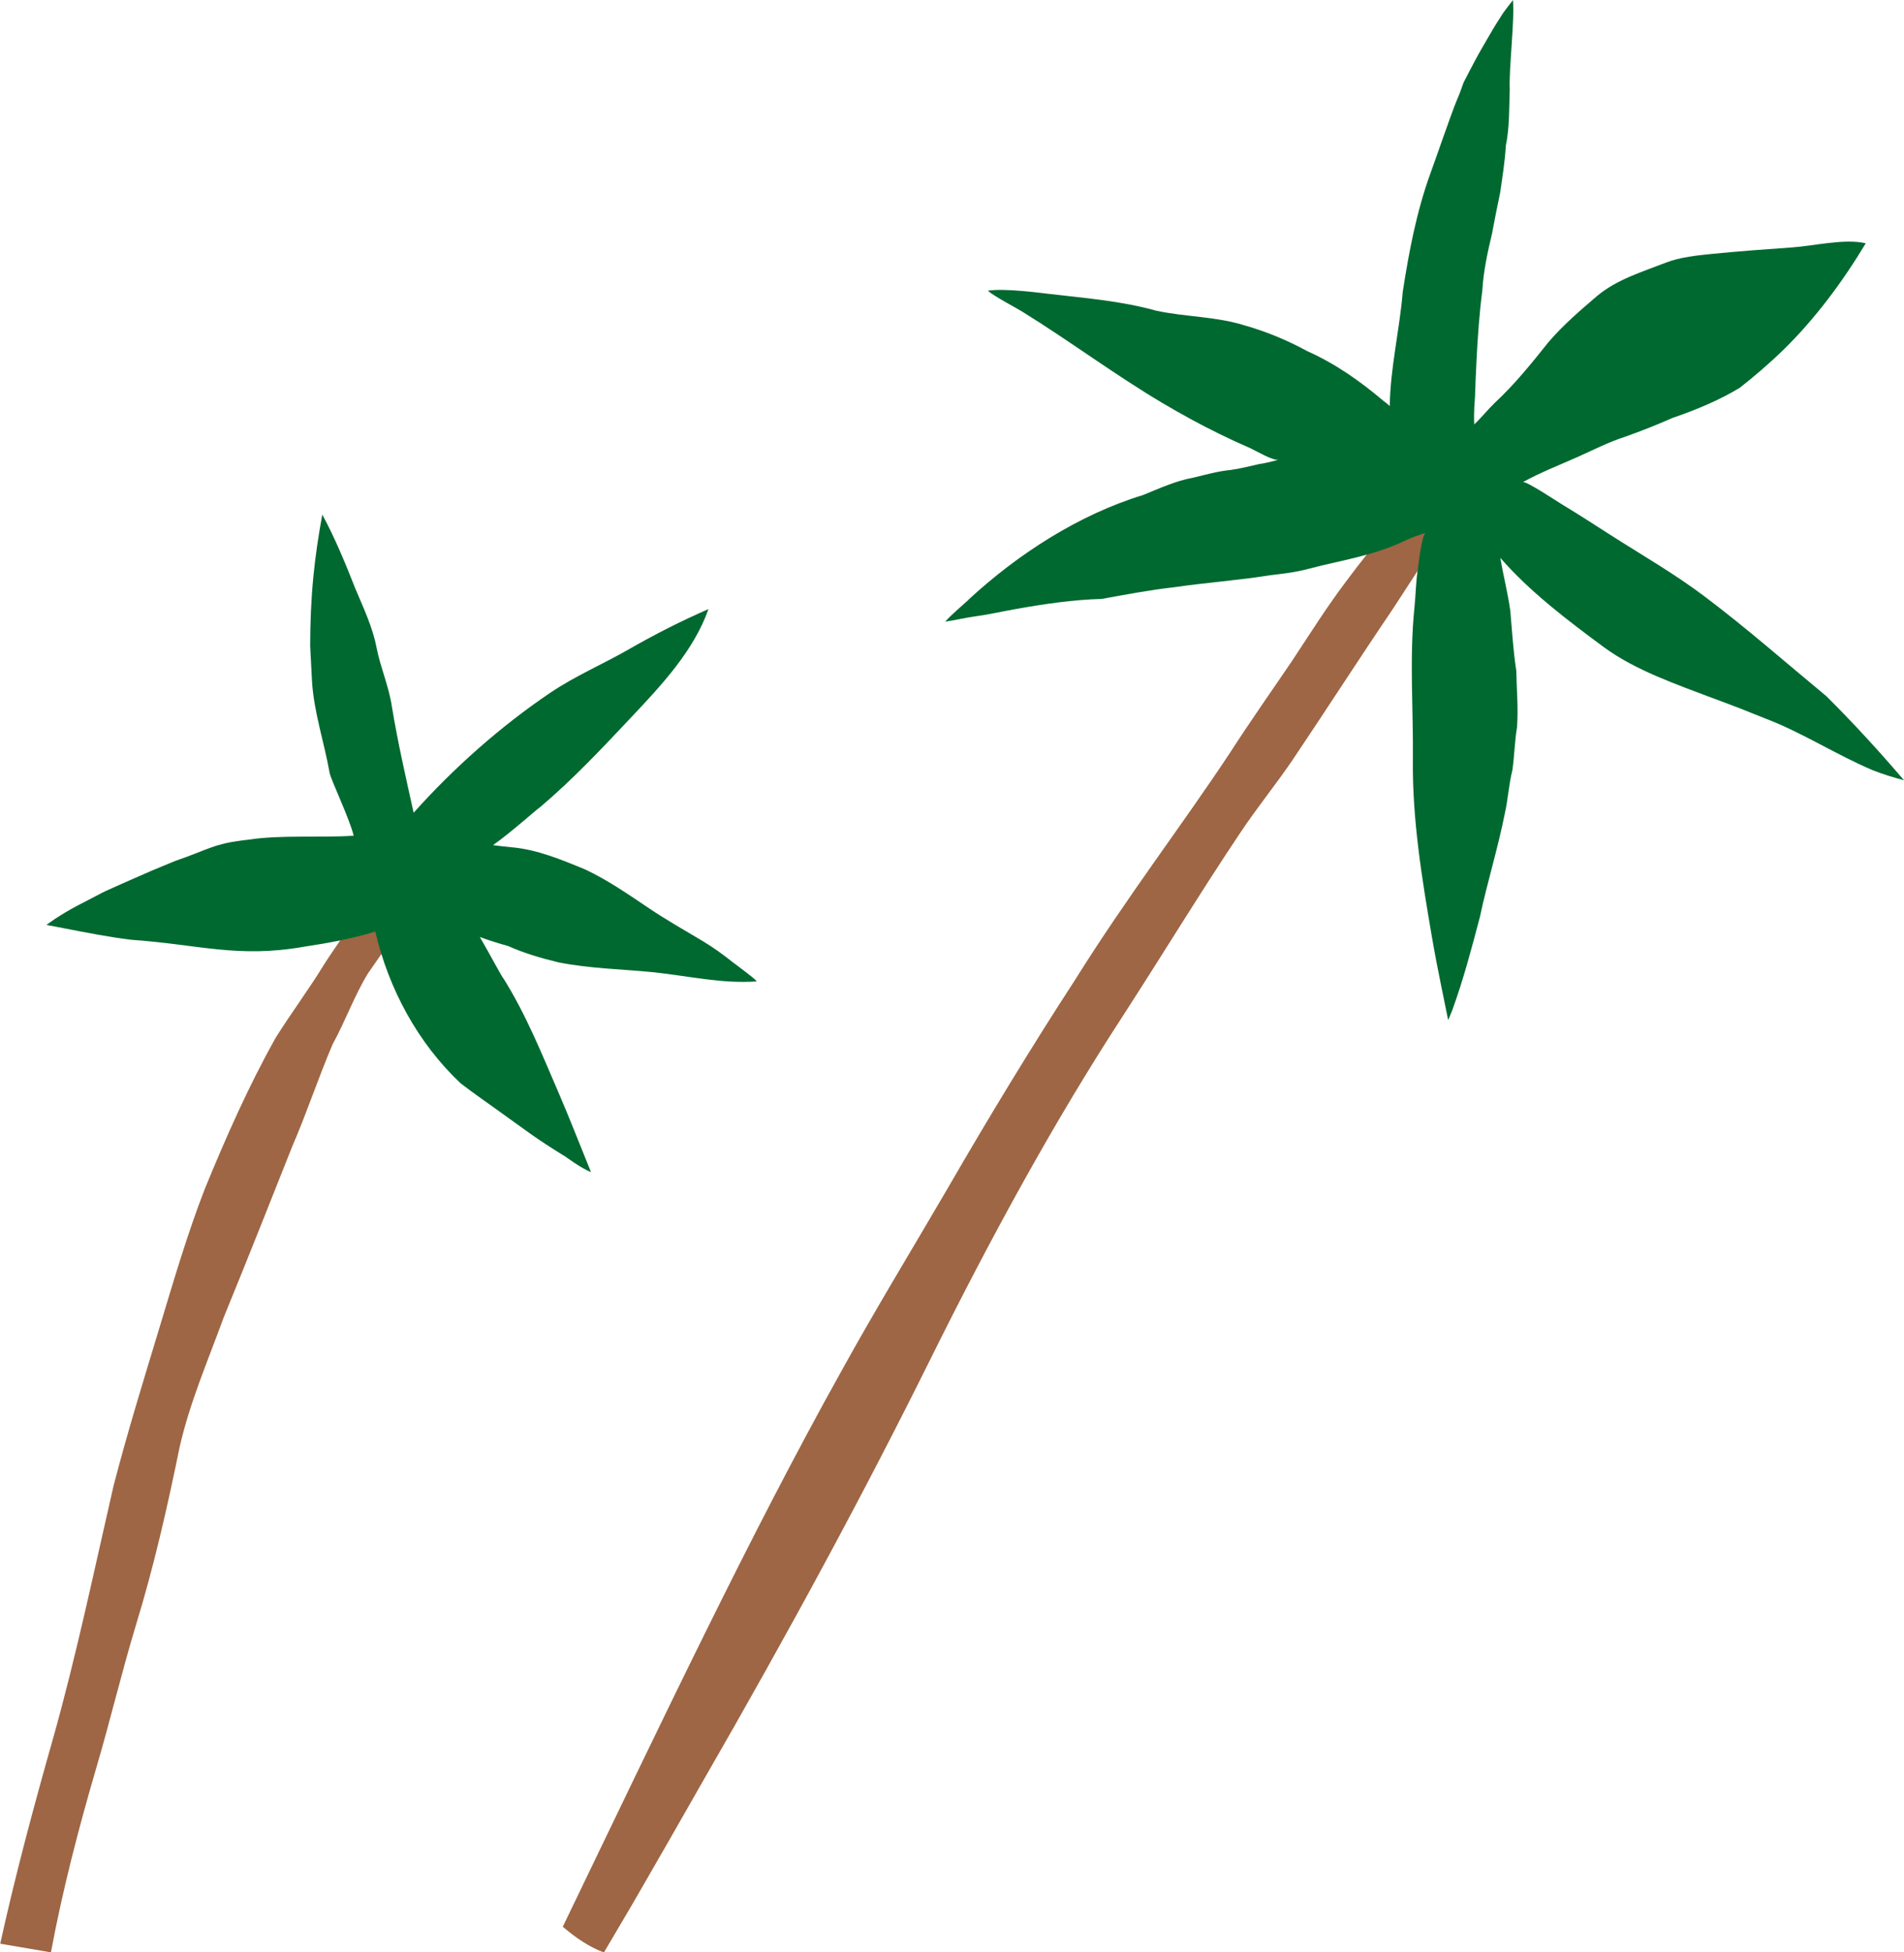 <?xml version="1.0" encoding="UTF-8"?><svg id="_レイヤー_2" xmlns="http://www.w3.org/2000/svg" viewBox="0 0 244.51 250.62"><defs><style>.cls-1{fill:#9e6644;}.cls-2{fill:#006930;}</style></defs><g id="fv_title"><path class="cls-1" d="M77.56,250.62c1.24-2.09,2.47-4.17,3.67-6.22,3.07-5.3,6.04-10.49,8.92-15.55,11.28-19.55,20.95-37.48,29.14-53.99,8.08-16.3,16.24-31.14,24.88-44.4,5.31-8.21,10.12-16.13,15.04-23.46,2.18-3.29,4.63-6.28,6.75-9.4,4.54-6.75,8.72-13.26,12.87-19.37,2.62-4.01,5.12-7.93,7.68-11.65.63-.89,1.25-1.78,1.86-2.67-1.15-1.38-2.75-2.38-4.49-2.7-.01,0-.02,0-.04-.01-3.58,4.21-7.33,8.54-10.89,13.32-2.5,3.29-4.73,6.85-7.12,10.46-2.53,3.73-5.21,7.52-7.79,11.52-6.08,9.22-13.34,18.65-20.01,29.33-5.45,8.38-10.9,17.32-16.41,26.85-4.36,7.48-9.12,15.26-13.65,23.47-11.77,21.11-22.93,44.71-35.7,71.18,1.61,1.37,3.31,2.57,5.3,3.31Z"/><path class="cls-2" d="M124.39,76.96c6.33-5.83,14.11-10.88,22.39-13.41,2.1-.85,4.19-1.82,6.43-2.23,1.6-.37,3.18-.84,4.82-.99,1.26-.17,2.45-.49,3.67-.76.85-.13,1.68-.32,2.5-.57-.69.21-3.02-1.2-3.71-1.5-1.29-.56-2.57-1.15-3.84-1.77-2.51-1.23-4.96-2.57-7.36-3.99-6.17-3.66-11.92-7.97-18.02-11.74-.79-.49-3.6-1.96-4.42-2.68,2.1-.36,6.9.3,7.73.39,4.66.55,9.35.9,13.88,2.17,3.76.81,7.68.73,11.37,1.89,2.8.79,5.51,1.92,8.06,3.31,3.57,1.59,6.79,3.85,9.77,6.38.28.2.55.42.81.66.07-4.89,1.27-9.79,1.67-14.66.8-5.17,1.78-10.35,3.58-15.28.67-1.83,2.59-7.42,3.32-9.21.34-.77.63-1.57.91-2.37.48-.96.99-1.9,1.48-2.84.57-1.08,1.21-2.14,1.82-3.2.57-1,1.17-1.96,1.8-2.92.4-.55.82-1.09,1.24-1.63.24,2.53-.54,8.93-.41,11.47-.09,2.41-.01,4.83-.5,7.21-.12,2.03-.44,4.03-.73,6.04-.37,1.75-.72,3.49-1.04,5.23-.57,2.4-1.11,4.85-1.25,7.32-.39,3.01-.6,6.04-.75,9.07-.08,1.52-.14,3.03-.19,4.55-.02.56-.18,1.8-.1,3.58.84-.78,1.72-1.88,2.63-2.76,2.56-2.38,4.71-5.05,6.88-7.77,1.89-2.22,4.13-4.13,6.34-6.02,2.54-2.09,5.75-3.04,8.77-4.22,1.83-.71,3.97-.92,5.92-1.12,3.42-.34,6.84-.59,10.27-.83,2.82-.19,6.75-1.17,9.47-.53-2.95,4.9-6.45,9.63-10.54,13.64-.95.93-1.93,1.81-2.93,2.68.01,0,.02-.02.03-.03-.02.02-.04.04-.07.06-.87.75-1.76,1.49-2.67,2.2-2.72,1.64-5.64,2.84-8.64,3.87-1.99.88-4.02,1.68-6.07,2.41-2.1.67-4.06,1.68-6.07,2.58-2.37,1.06-4.8,1.99-7.08,3.25.38-.21,4.6,2.61,5.13,2.92,2.05,1.23,4.05,2.54,6.06,3.82,4.11,2.63,8.25,4.99,12.16,7.94,5.39,4.06,10.45,8.51,15.63,12.8,3.48,3.45,6.79,7.07,9.97,10.79-1.35-.36-2.69-.77-3.99-1.28-4.74-2-9.12-4.88-13.93-6.69.04.01.08.03.11.04-1.15-.46-2.29-.92-3.44-1.37-1.1-.42-2.2-.83-3.29-1.24.03.01.06.02.09.03-.03-.01-.06-.02-.09-.03-.01,0-.02,0-.03-.01,0,0-.01,0-.02,0-4.62-1.76-9.95-3.58-13.96-6.54-4.59-3.39-9.48-7.08-13.29-11.46.38,2.27.96,4.5,1.28,6.78.22,2.58.38,5.15.77,7.71.04,2.42.28,4.85.09,7.27-.3,1.82-.33,3.67-.59,5.49-.46,1.81-.55,3.68-.96,5.5-.89,4.52-2.27,8.89-3.22,13.37-1.05,3.99-2.11,8-3.52,11.89.01-.03.03-.06.04-.09-.19.47-.38.94-.59,1.41-.31-1.49-.6-2.98-.91-4.47-.43-2.09-.83-4.18-1.19-6.29-1.28-7.45-2.51-15.03-2.43-22.6.07-6.6-.47-13.12.21-19.7.16-1.55.17-3.1.4-4.64.09-.6.52-4.68,1.05-4.84-.95.29-1.89.61-2.79,1.06-4.06,1.92-8.14,2.46-12.4,3.59-1.58.42-3.2.6-4.81.79-4.09.66-8.22.94-12.32,1.54-3.12.35-6.21.94-9.29,1.5-3.75.1-7.47.66-11.16,1.32-1.76.31-3.52.72-5.29.95-.97.13-2.54.49-3.66.65.89-.99,2-1.89,3.01-2.82Z"/><path class="cls-1" d="M47.67,113.72c-.78,1.49-1.48,3.02-1.85,3.59-1.25,2.29-2.81,4.31-4.2,6.49-1.97,3.23-4.21,6.21-6.21,9.4-3.48,6.2-6.4,12.8-9.13,19.47-2.23,5.75-3.97,11.7-5.76,17.62-2.05,6.77-4.15,13.55-5.93,20.41-2.47,10.75-4.74,21.64-7.73,32.3-2.49,8.77-4.87,17.59-6.83,26.51l6.51,1.11c1.48-7.94,3.51-15.75,5.77-23.49,1.82-6.15,3.29-12.39,5.15-18.53,2.3-7.5,4.04-15.16,5.61-22.85,1.3-5.72,3.65-11.13,5.64-16.59,2.99-7.3,5.9-14.63,8.81-21.97,1.87-4.31,3.35-8.83,5.2-13.15,1.63-2.95,2.78-6.22,4.53-9.08,2.04-2.98,4.22-5.85,5.78-9.24l-5.34-1.99Z"/><path class="cls-2" d="M72.37,148.33c-3.74-2.32-4.65-3.09-8.22-5.64-1.67-1.2-3.36-2.37-4.99-3.62-5.53-5.21-9.24-12.13-10.97-19.49-2.99.93-6.1,1.49-9.16,1.95-8.51,1.5-13.58-.3-22.15-.89-2.82-.34-5.61-.89-8.41-1.43-.84-.16-1.67-.33-2.51-.48.37-.26.74-.52,1.11-.78.91-.59,1.85-1.16,2.82-1.67,1.05-.55,2.11-1.09,3.16-1.64-.03.01-.05.02-.07.03.2-.09.4-.19.59-.29,1.25-.58,2.53-1.12,3.8-1.69,1.43-.64,2.87-1.25,4.32-1.84.28-.11.56-.22.83-.34,4.35-1.48,4.85-2.24,9.46-2.73,4.03-.63,9.37-.22,13.44-.5-.53-2.2-2.93-7.18-3.09-8.07-.69-3.91-2-7.69-2.26-11.72-.09-1.53-.15-3.07-.24-4.6,0,.02,0,.03,0,.05.01-3,.12-5.91.41-8.89.26-2.68.66-5.34,1.15-7.99,1.66,3.07,2.98,6.29,4.26,9.54,1.04,2.48,2.22,4.93,2.72,7.6.51,2.55,1.58,4.95,1.96,7.52.75,4.58,1.79,9.09,2.79,13.61,5.09-5.7,11.18-11.12,17.62-15.45,3.17-2.13,6.74-3.65,10.05-5.55,3.29-1.89,6.69-3.62,10.19-5.14-1.88,5.35-6.08,9.82-9.9,13.87-3.75,3.98-7.5,7.98-11.68,11.52-.59.4-3.77,3.28-6.09,4.91.79.1,1.58.2,2.35.27,3.3.28,6.46,1.6,9.51,2.86,2.89,1.36,5.52,3.19,8.17,4.97,2.24,1.51,4.6,2.84,6.91,4.22,1.33.8,2.58,1.7,3.8,2.67.61.48,2.81,2.06,3.14,2.5-4.53.33-8.93-.73-13.43-1.19-4.01-.39-8.05-.46-12.02-1.25-2.21-.53-4.41-1.17-6.49-2.1-1.22-.34-2.44-.72-3.63-1.16,1.42,2.43,2.74,5,3.08,5.4,2.87,4.59,4.88,9.61,7.02,14.56,1.42,3.29,2.79,6.83,4.17,10.21-1.27-.46-3.3-2.01-3.53-2.15Z"/></g></svg>
